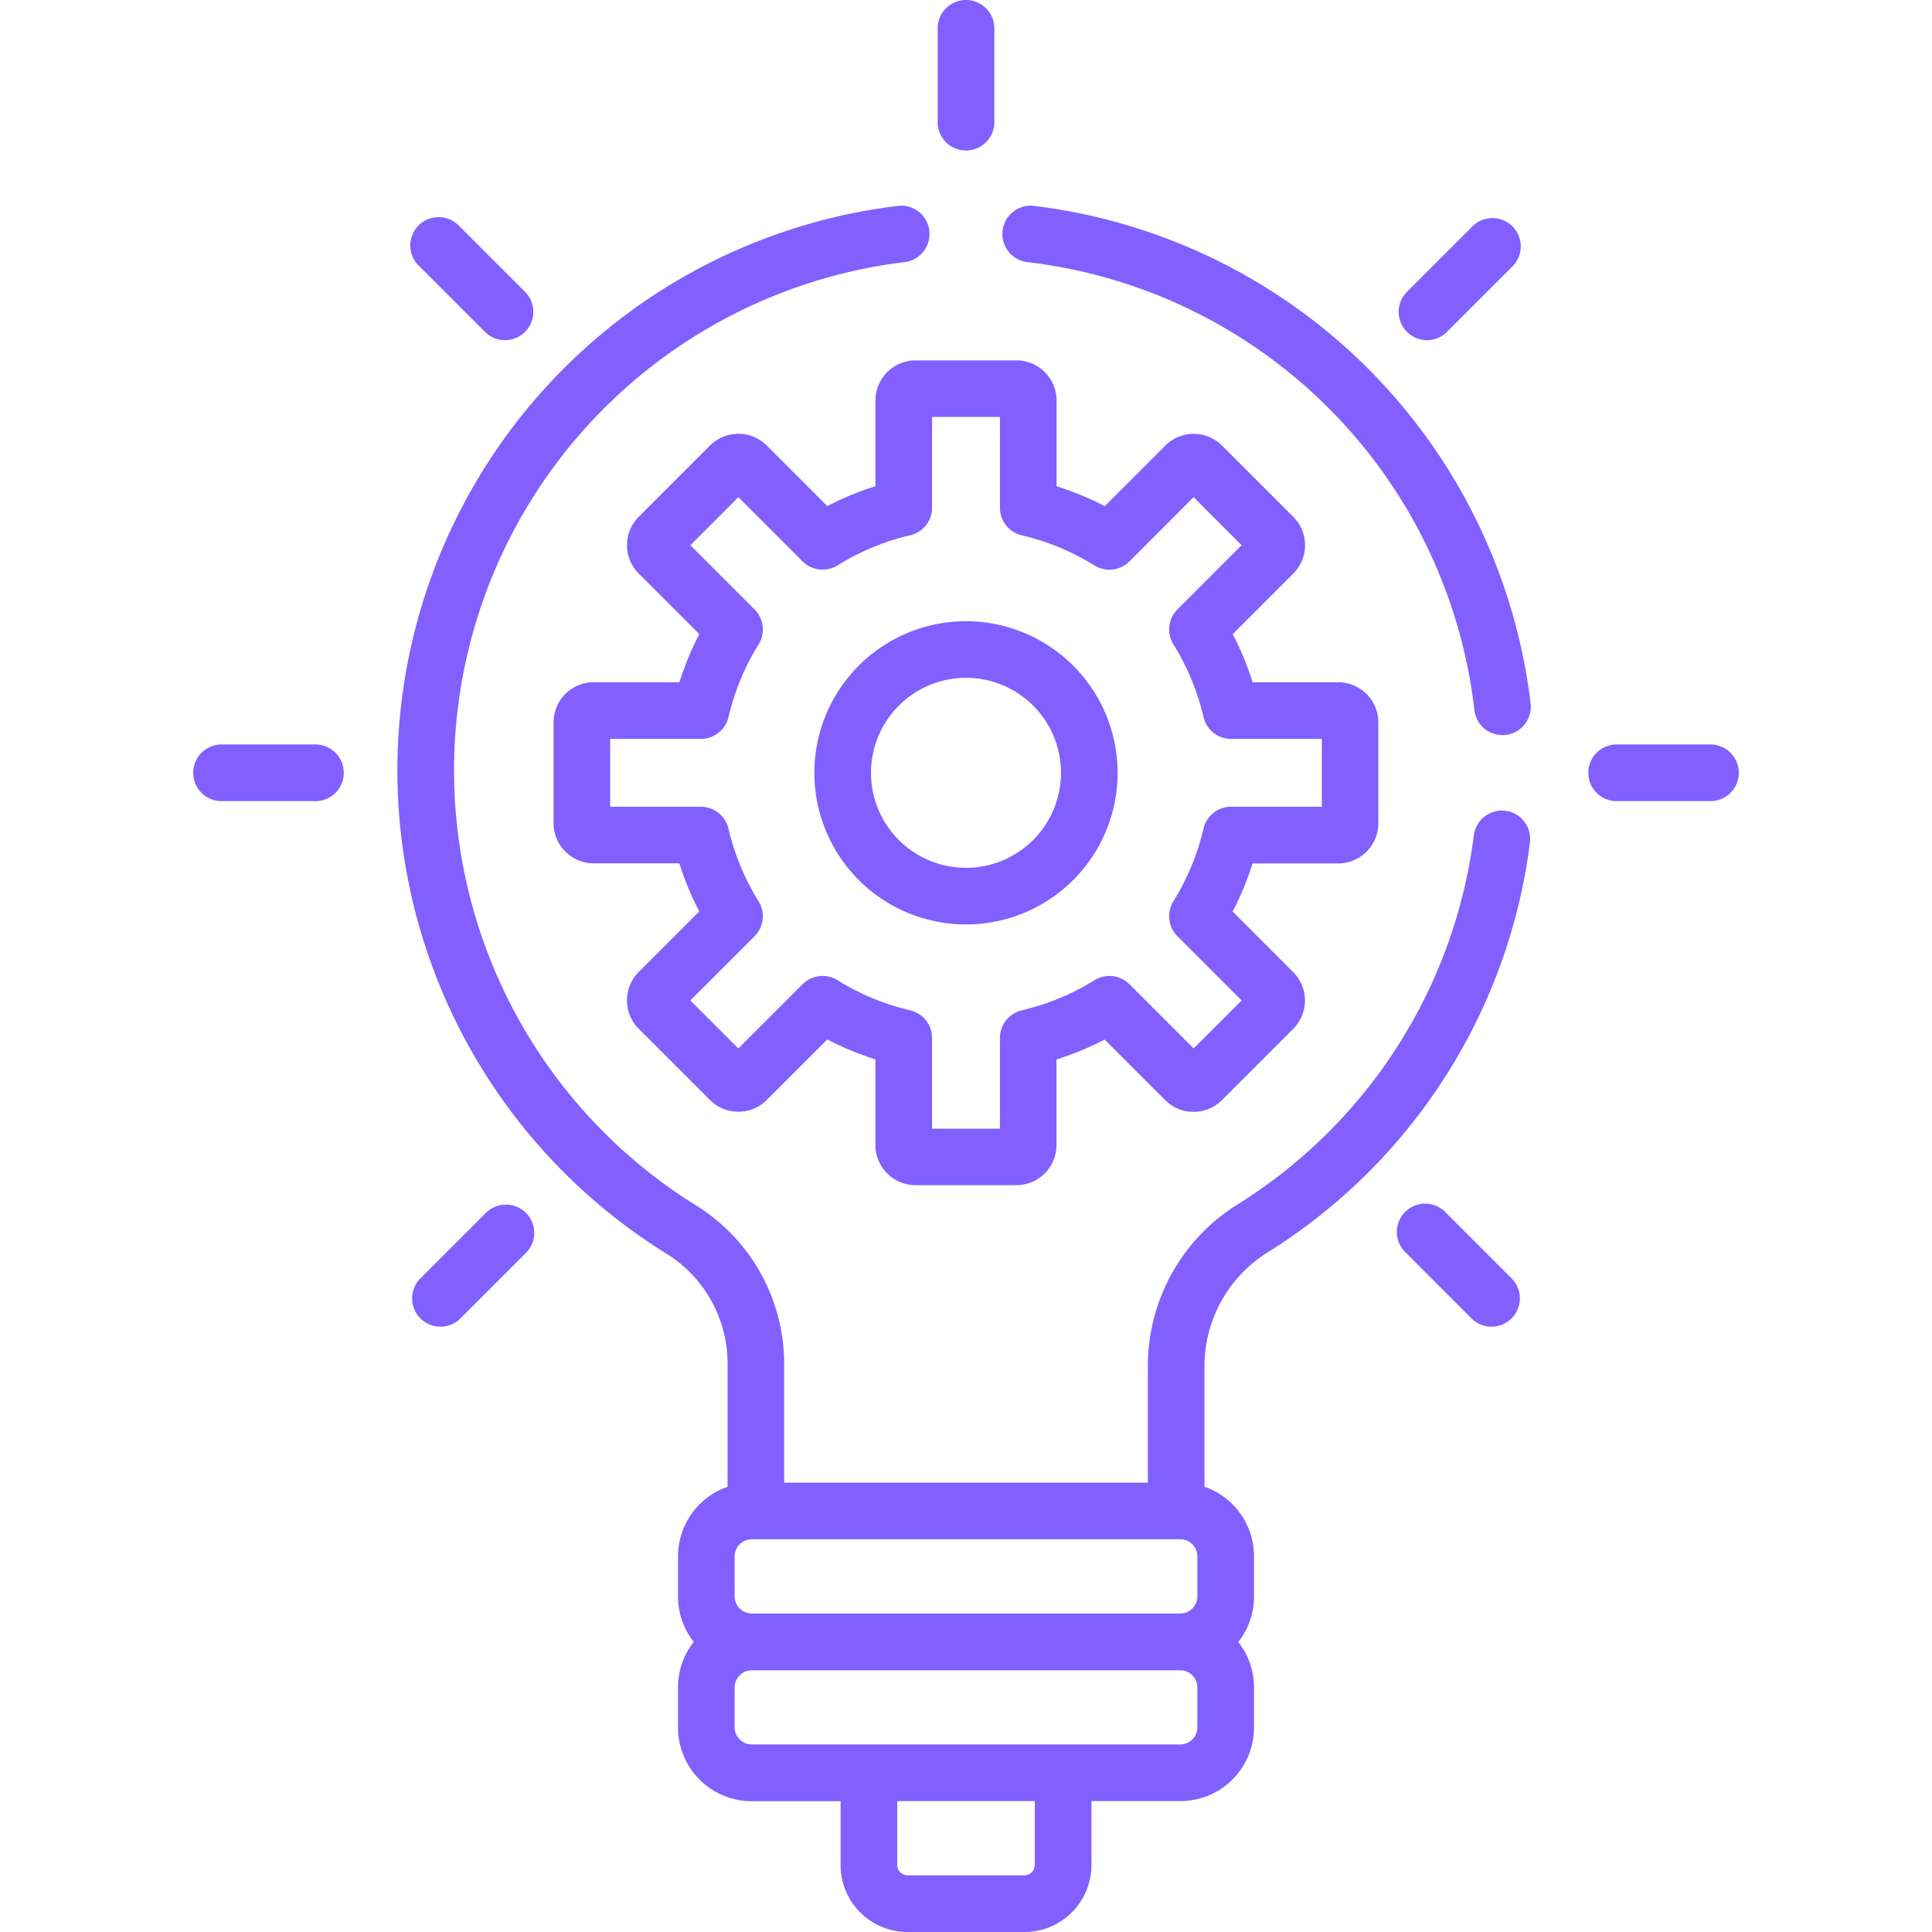 <?xml version="1.0" encoding="UTF-8"?> <svg xmlns="http://www.w3.org/2000/svg" xmlns:xlink="http://www.w3.org/1999/xlink" width="75" height="75" viewBox="0 0 75 75"><defs><clipPath id="clip-path"><rect id="Rectangle_913" data-name="Rectangle 913" width="75" height="75" transform="translate(743 2851)" fill="#8160ff"></rect></clipPath></defs><g id="Mask_Group_2" data-name="Mask Group 2" transform="translate(-743 -2851)" clip-path="url(#clip-path)"><g id="innovation" transform="translate(743 2851)"><g id="Group_37" data-name="Group 37"><g id="Group_36" data-name="Group 36"><path id="Path_5" data-name="Path 5" d="M51.954,26.486H48.627a11.574,11.574,0,0,0-.773-1.868l2.353-2.353a1.557,1.557,0,0,0,0-2.2l-2.769-2.769a1.559,1.559,0,0,0-2.2,0l-2.353,2.353a11.566,11.566,0,0,0-1.868-.773V15.547a1.559,1.559,0,0,0-1.557-1.557H35.542a1.559,1.559,0,0,0-1.557,1.557v3.327a11.581,11.581,0,0,0-1.868.773l-2.353-2.353a1.559,1.559,0,0,0-2.2,0l-2.769,2.769a1.557,1.557,0,0,0,0,2.2l2.353,2.353a11.566,11.566,0,0,0-.773,1.868H23.046a1.559,1.559,0,0,0-1.557,1.557v3.916a1.559,1.559,0,0,0,1.557,1.557h3.327a11.574,11.574,0,0,0,.773,1.868l-2.353,2.353a1.559,1.559,0,0,0,0,2.2l2.769,2.769a1.559,1.559,0,0,0,2.2,0l2.353-2.353a11.567,11.567,0,0,0,1.868.773v3.327a1.559,1.559,0,0,0,1.557,1.557h3.916a1.559,1.559,0,0,0,1.557-1.557V41.128a11.571,11.571,0,0,0,1.868-.773l2.353,2.353a1.559,1.559,0,0,0,2.2,0l2.769-2.769a1.557,1.557,0,0,0,0-2.2l-2.353-2.353a11.566,11.566,0,0,0,.773-1.868h3.327a1.559,1.559,0,0,0,1.557-1.557V28.043A1.559,1.559,0,0,0,51.954,26.486Zm-.64,4.832H47.79a1.1,1.1,0,0,0-1.07.848,9.394,9.394,0,0,1-1.169,2.822,1.1,1.1,0,0,0,.156,1.357L48.2,38.838,46.337,40.7l-2.492-2.492a1.1,1.1,0,0,0-1.357-.156,9.4,9.4,0,0,1-2.822,1.169,1.1,1.1,0,0,0-.848,1.07v3.524H36.183V40.291a1.1,1.1,0,0,0-.848-1.07,9.389,9.389,0,0,1-2.822-1.169,1.1,1.1,0,0,0-1.357.156L28.664,40.7,26.8,38.838l2.492-2.492a1.1,1.1,0,0,0,.156-1.357,9.4,9.4,0,0,1-1.169-2.822,1.1,1.1,0,0,0-1.07-.848H23.686V28.684h3.524a1.1,1.1,0,0,0,1.07-.848,9.4,9.4,0,0,1,1.169-2.822,1.1,1.1,0,0,0-.156-1.357L26.8,21.165,28.664,19.3l2.492,2.492a1.1,1.1,0,0,0,1.357.156,9.394,9.394,0,0,1,2.822-1.169,1.1,1.1,0,0,0,.848-1.07V16.187h2.635v3.524a1.1,1.1,0,0,0,.848,1.07,9.4,9.4,0,0,1,2.822,1.169,1.1,1.1,0,0,0,1.357-.156L46.337,19.3,48.2,21.165l-2.492,2.492a1.1,1.1,0,0,0-.156,1.357,9.4,9.4,0,0,1,1.169,2.822,1.1,1.1,0,0,0,1.07.848h3.524Z" fill="#8160ff"></path></g></g><g id="Group_39" data-name="Group 39"><g id="Group_38" data-name="Group 38"><path id="Path_6" data-name="Path 6" d="M37.5,24.115A5.886,5.886,0,1,0,43.386,30,5.892,5.892,0,0,0,37.5,24.115Zm0,9.574A3.688,3.688,0,1,1,41.188,30,3.693,3.693,0,0,1,37.5,33.69Z" fill="#8160ff"></path></g></g><g id="Group_41" data-name="Group 41"><g id="Group_40" data-name="Group 40"><path id="Path_7" data-name="Path 7" d="M12.242,28.9H8.6a1.1,1.1,0,0,0,0,2.2h3.645a1.1,1.1,0,1,0,0-2.2Z" fill="#8160ff"></path></g></g><g id="Group_43" data-name="Group 43"><g id="Group_42" data-name="Group 42"><path id="Path_8" data-name="Path 8" d="M66.4,28.9H62.758a1.1,1.1,0,0,0,0,2.2H66.4a1.1,1.1,0,1,0,0-2.2Z" fill="#8160ff"></path></g></g><g id="Group_45" data-name="Group 45"><g id="Group_44" data-name="Group 44"><path id="Path_9" data-name="Path 9" d="M20.417,47.084a1.1,1.1,0,0,0-1.554,0l-2.577,2.577a1.1,1.1,0,0,0,1.554,1.554l2.577-2.577A1.1,1.1,0,0,0,20.417,47.084Z" fill="#8160ff"></path></g></g><g id="Group_47" data-name="Group 47"><g id="Group_46" data-name="Group 46"><path id="Path_10" data-name="Path 10" d="M58.714,8.787a1.1,1.1,0,0,0-1.554,0l-2.577,2.577a1.1,1.1,0,0,0,1.554,1.554l2.577-2.577A1.1,1.1,0,0,0,58.714,8.787Z" fill="#8160ff"></path></g></g><g id="Group_49" data-name="Group 49"><g id="Group_48" data-name="Group 48"><path id="Path_11" data-name="Path 11" d="M37.5,0a1.1,1.1,0,0,0-1.1,1.1V4.743a1.1,1.1,0,0,0,2.2,0V1.1A1.1,1.1,0,0,0,37.5,0Z" fill="#8160ff"></path></g></g><g id="Group_51" data-name="Group 51"><g id="Group_50" data-name="Group 50"><path id="Path_12" data-name="Path 12" d="M58.714,49.661l-2.577-2.577a1.1,1.1,0,1,0-1.554,1.554l2.577,2.577a1.1,1.1,0,0,0,1.554-1.554Z" fill="#8160ff"></path></g></g><g id="Group_53" data-name="Group 53"><g id="Group_52" data-name="Group 52"><path id="Path_13" data-name="Path 13" d="M20.417,11.365,17.84,8.787a1.1,1.1,0,1,0-1.554,1.554l2.577,2.577a1.1,1.1,0,0,0,1.554-1.554Z" fill="#8160ff"></path></g></g><g id="Group_55" data-name="Group 55"><g id="Group_54" data-name="Group 54"><path id="Path_14" data-name="Path 14" d="M59.418,27.31A22.1,22.1,0,0,0,40.2,8a1.1,1.1,0,1,0-.266,2.181A19.788,19.788,0,0,1,57.236,27.566a1.1,1.1,0,0,0,1.09.971,1.136,1.136,0,0,0,.129-.007A1.1,1.1,0,0,0,59.418,27.31Z" fill="#8160ff"></path></g></g><g id="Group_57" data-name="Group 57"><g id="Group_56" data-name="Group 56"><path id="Path_15" data-name="Path 15" d="M58.442,31.475a1.1,1.1,0,0,0-1.228.952,19.8,19.8,0,0,1-9.162,14.322,7.391,7.391,0,0,0-3.493,6.287v4.522H30.441V52.935a7.235,7.235,0,0,0-3.385-6.119,19.875,19.875,0,0,1,8.016-36.635A1.1,1.1,0,1,0,34.8,8a22.071,22.071,0,0,0-8.9,40.684,5.022,5.022,0,0,1,2.344,4.251v4.782a2.86,2.86,0,0,0-1.923,2.7v1.566a2.84,2.84,0,0,0,.61,1.758,2.839,2.839,0,0,0-.61,1.758v1.566a2.86,2.86,0,0,0,2.857,2.857h3.454V72.4a2.6,2.6,0,0,0,2.6,2.6H39.77a2.6,2.6,0,0,0,2.6-2.6V69.918h3.454a2.86,2.86,0,0,0,2.857-2.857V65.5a2.84,2.84,0,0,0-.61-1.758,2.839,2.839,0,0,0,.61-1.758V60.413a2.859,2.859,0,0,0-1.923-2.7V53.035a5.205,5.205,0,0,1,2.464-4.426A21.987,21.987,0,0,0,59.393,32.7,1.1,1.1,0,0,0,58.442,31.475ZM40.171,72.4a.406.406,0,0,1-.4.4H35.23a.406.406,0,0,1-.4-.4V69.918h5.342Zm6.311-5.34a.668.668,0,0,1-.659.659H29.177a.668.668,0,0,1-.659-.659V65.5a.668.668,0,0,1,.659-.659H45.823a.668.668,0,0,1,.659.659Zm0-5.082a.668.668,0,0,1-.659.659H29.177a.668.668,0,0,1-.659-.659V60.413a.668.668,0,0,1,.659-.659H45.823a.668.668,0,0,1,.659.659v1.566Z" fill="#8160ff"></path></g></g></g></g></svg> 